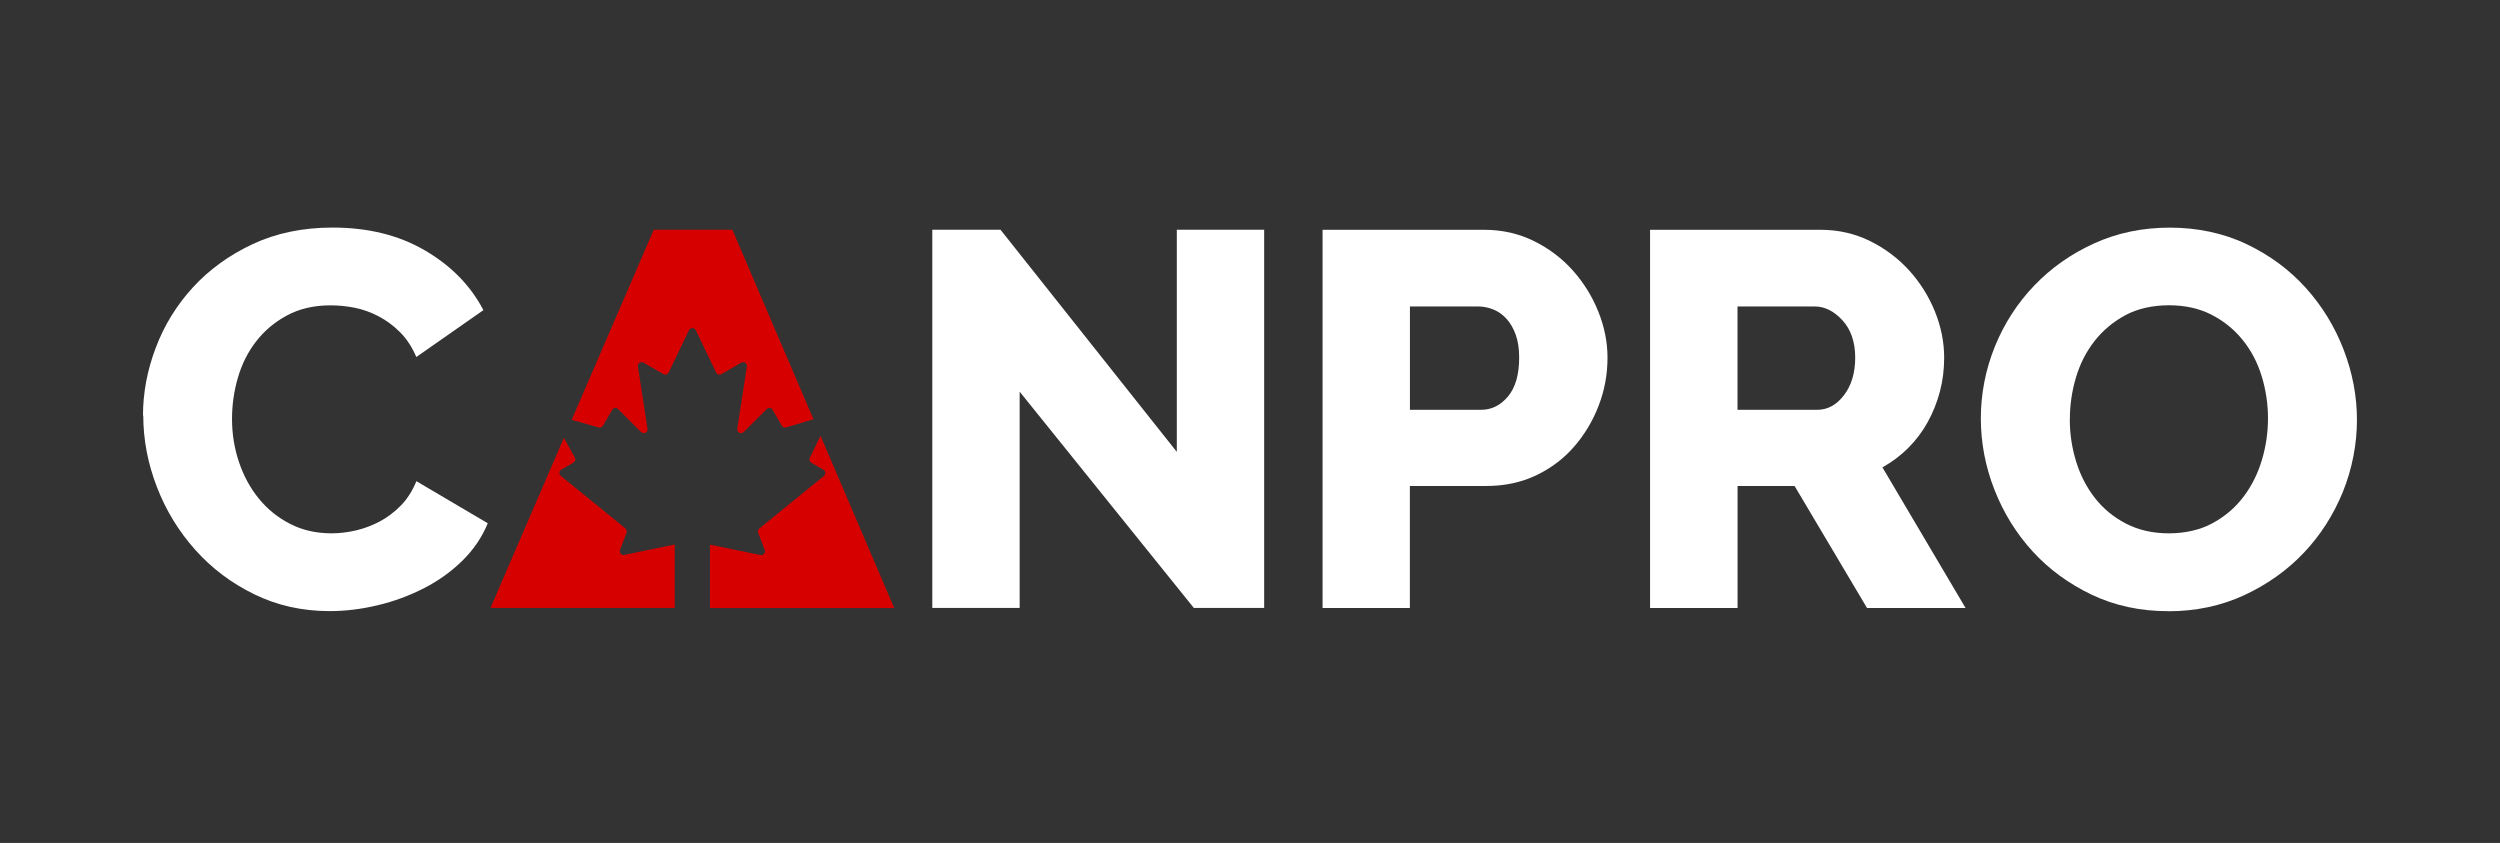 <?xml version="1.0" encoding="UTF-8"?>
<svg id="Layer_1" data-name="Layer 1" xmlns="http://www.w3.org/2000/svg" viewBox="0 0 360 121.38">
  <rect x="0" y="0" width="360" height="121.38" fill="#333333" stroke="none"/>
  <defs>
    <style>
      .cls-1 {
        fill: #fff;
      }

      .cls-2 {
        fill: #d70000;
      }
    </style>
  </defs>
  <path class="cls-1" d="M20.59,59.85c0-3.27.61-6.53,1.84-9.78,1.23-3.25,3.02-6.15,5.37-8.71,2.35-2.56,5.22-4.63,8.59-6.21,3.38-1.58,7.21-2.38,11.51-2.38,5.11,0,9.55,1.1,13.31,3.3,3.76,2.2,6.56,5.06,8.4,8.59l-9.66,6.75c-.61-1.43-1.39-2.62-2.34-3.57-.95-.95-1.98-1.71-3.11-2.3-1.13-.59-2.28-1-3.45-1.23-1.18-.23-2.33-.34-3.45-.34-2.4,0-4.5.49-6.29,1.46-1.79.97-3.27,2.22-4.45,3.76-1.18,1.53-2.05,3.27-2.61,5.22-.56,1.94-.84,3.91-.84,5.91,0,2.15.33,4.22,1,6.21s1.62,3.76,2.88,5.29c1.25,1.53,2.76,2.75,4.53,3.64,1.76.9,3.75,1.34,5.95,1.34,1.12,0,2.29-.14,3.49-.42,1.2-.28,2.35-.72,3.45-1.3,1.1-.59,2.11-1.36,3.03-2.3.92-.95,1.66-2.11,2.22-3.49l10.28,6.06c-.82,1.99-2.03,3.79-3.64,5.37-1.61,1.59-3.46,2.91-5.56,3.99-2.1,1.07-4.32,1.89-6.67,2.45-2.35.56-4.65.84-6.9.84-3.94,0-7.56-.81-10.85-2.42-3.3-1.61-6.14-3.75-8.51-6.41-2.38-2.66-4.22-5.68-5.52-9.05-1.3-3.38-1.96-6.8-1.96-10.28Z"/>
  <path class="cls-1" d="M146.83,56.4v31.14h-12.58v-54.46h9.82l25.39,31.99v-31.99h12.58v54.46h-10.13l-25.08-31.14Z"/>
  <path class="cls-1" d="M190.45,87.55v-54.46h23.24c2.61,0,5,.54,7.17,1.61,2.17,1.07,4.04,2.48,5.6,4.22,1.56,1.74,2.79,3.71,3.68,5.91.89,2.2,1.34,4.42,1.34,6.67,0,2.41-.42,4.71-1.27,6.9-.84,2.2-2.02,4.17-3.53,5.91-1.51,1.74-3.34,3.12-5.48,4.14-2.15,1.02-4.53,1.53-7.13,1.53h-11.05v17.57h-12.58ZM203.03,59.01h10.28c1.48,0,2.76-.64,3.84-1.92,1.07-1.28,1.61-3.14,1.61-5.6,0-1.28-.17-2.38-.5-3.3-.33-.92-.78-1.69-1.34-2.3-.56-.61-1.2-1.06-1.92-1.34-.72-.28-1.43-.42-2.15-.42h-9.82v14.88Z"/>
  <path class="cls-1" d="M237.61,87.55v-54.46h24.55c2.56,0,4.92.54,7.1,1.61,2.17,1.07,4.05,2.48,5.64,4.22,1.58,1.74,2.82,3.71,3.72,5.91.89,2.2,1.34,4.42,1.34,6.67,0,1.69-.2,3.31-.61,4.87-.41,1.56-1,3.03-1.76,4.41s-1.7,2.62-2.8,3.72c-1.1,1.1-2.34,2.03-3.72,2.8l11.97,20.25h-14.19l-10.43-17.57h-8.21v17.57h-12.58ZM250.19,59.01h11.51c1.48,0,2.76-.7,3.84-2.11,1.07-1.41,1.61-3.21,1.61-5.41s-.61-4.04-1.84-5.37c-1.23-1.33-2.56-1.99-3.99-1.99h-11.12v14.88Z"/>
  <path class="cls-1" d="M312.24,88.01c-4.04,0-7.72-.79-11.05-2.38-3.32-1.59-6.16-3.67-8.51-6.25-2.35-2.58-4.18-5.54-5.48-8.86-1.3-3.32-1.96-6.75-1.96-10.28s.68-7.03,2.03-10.36c1.35-3.32,3.25-6.25,5.68-8.78,2.43-2.53,5.3-4.55,8.63-6.06,3.32-1.51,6.95-2.26,10.89-2.26s7.72.79,11.05,2.38c3.32,1.59,6.16,3.68,8.51,6.29,2.35,2.61,4.17,5.57,5.45,8.9,1.28,3.32,1.92,6.7,1.92,10.13s-.68,7.03-2.03,10.36c-1.36,3.32-3.23,6.25-5.64,8.78-2.4,2.53-5.27,4.56-8.59,6.1-3.32,1.53-6.96,2.3-10.89,2.3ZM298.05,60.39c0,2.1.31,4.13.92,6.1.61,1.97,1.52,3.72,2.72,5.25,1.2,1.53,2.7,2.76,4.49,3.68,1.79.92,3.84,1.38,6.14,1.38s4.5-.48,6.29-1.46c1.79-.97,3.27-2.24,4.45-3.8,1.18-1.56,2.06-3.32,2.65-5.29.59-1.97.88-3.98.88-6.02s-.31-4.13-.92-6.1c-.61-1.97-1.53-3.71-2.76-5.22-1.23-1.51-2.72-2.71-4.49-3.61s-3.8-1.34-6.1-1.34-4.49.47-6.25,1.42c-1.76.95-3.25,2.19-4.45,3.72-1.2,1.53-2.1,3.29-2.68,5.25-.59,1.97-.88,3.98-.88,6.02Z"/>
  <g>
    <path class="cls-2" d="M86.22,61.55c.24.07.49-.04.62-.26l1.31-2.27c.18-.31.61-.37.86-.11l3.3,3.3c.38.38,1.01.05.93-.47l-1.38-8.95c-.07-.46.42-.79.82-.56l2.84,1.64c.28.16.63.05.77-.24l2.92-6.07c.2-.41.79-.41.99,0l2.92,6.07c.14.29.49.4.77.24l2.84-1.64c.4-.23.89.1.82.56l-1.38,8.95c-.08.52.56.85.93.47l3.3-3.3c.26-.26.68-.2.86.11l1.31,2.27c.13.22.37.32.62.26l3.95-1.18-11.68-27.29h-11.32l-11.82,27.38,3.89,1.09Z"/>
    <path class="cls-2" d="M118.16,62.75l-1.57,3.22c-.09.25.01.53.24.66l1.74,1.01c.33.19.37.66.07.9l-9.29,7.56c-.19.15-.25.4-.17.62l.94,2.47c.15.4-.18.81-.6.74l-7.28-1.5v9.13h26.53l-10.61-24.8Z"/>
    <path class="cls-2" d="M89.89,79.92c-.42.07-.76-.34-.61-.74l.94-2.47c.09-.23.02-.47-.17-.62l-9.29-7.56c-.3-.24-.26-.71.07-.9l1.74-1.01c.23-.13.33-.41.24-.66l-1.61-2.91-10.57,24.49h26.53v-9.13l-7.28,1.5Z"/>
  </g>
</svg>